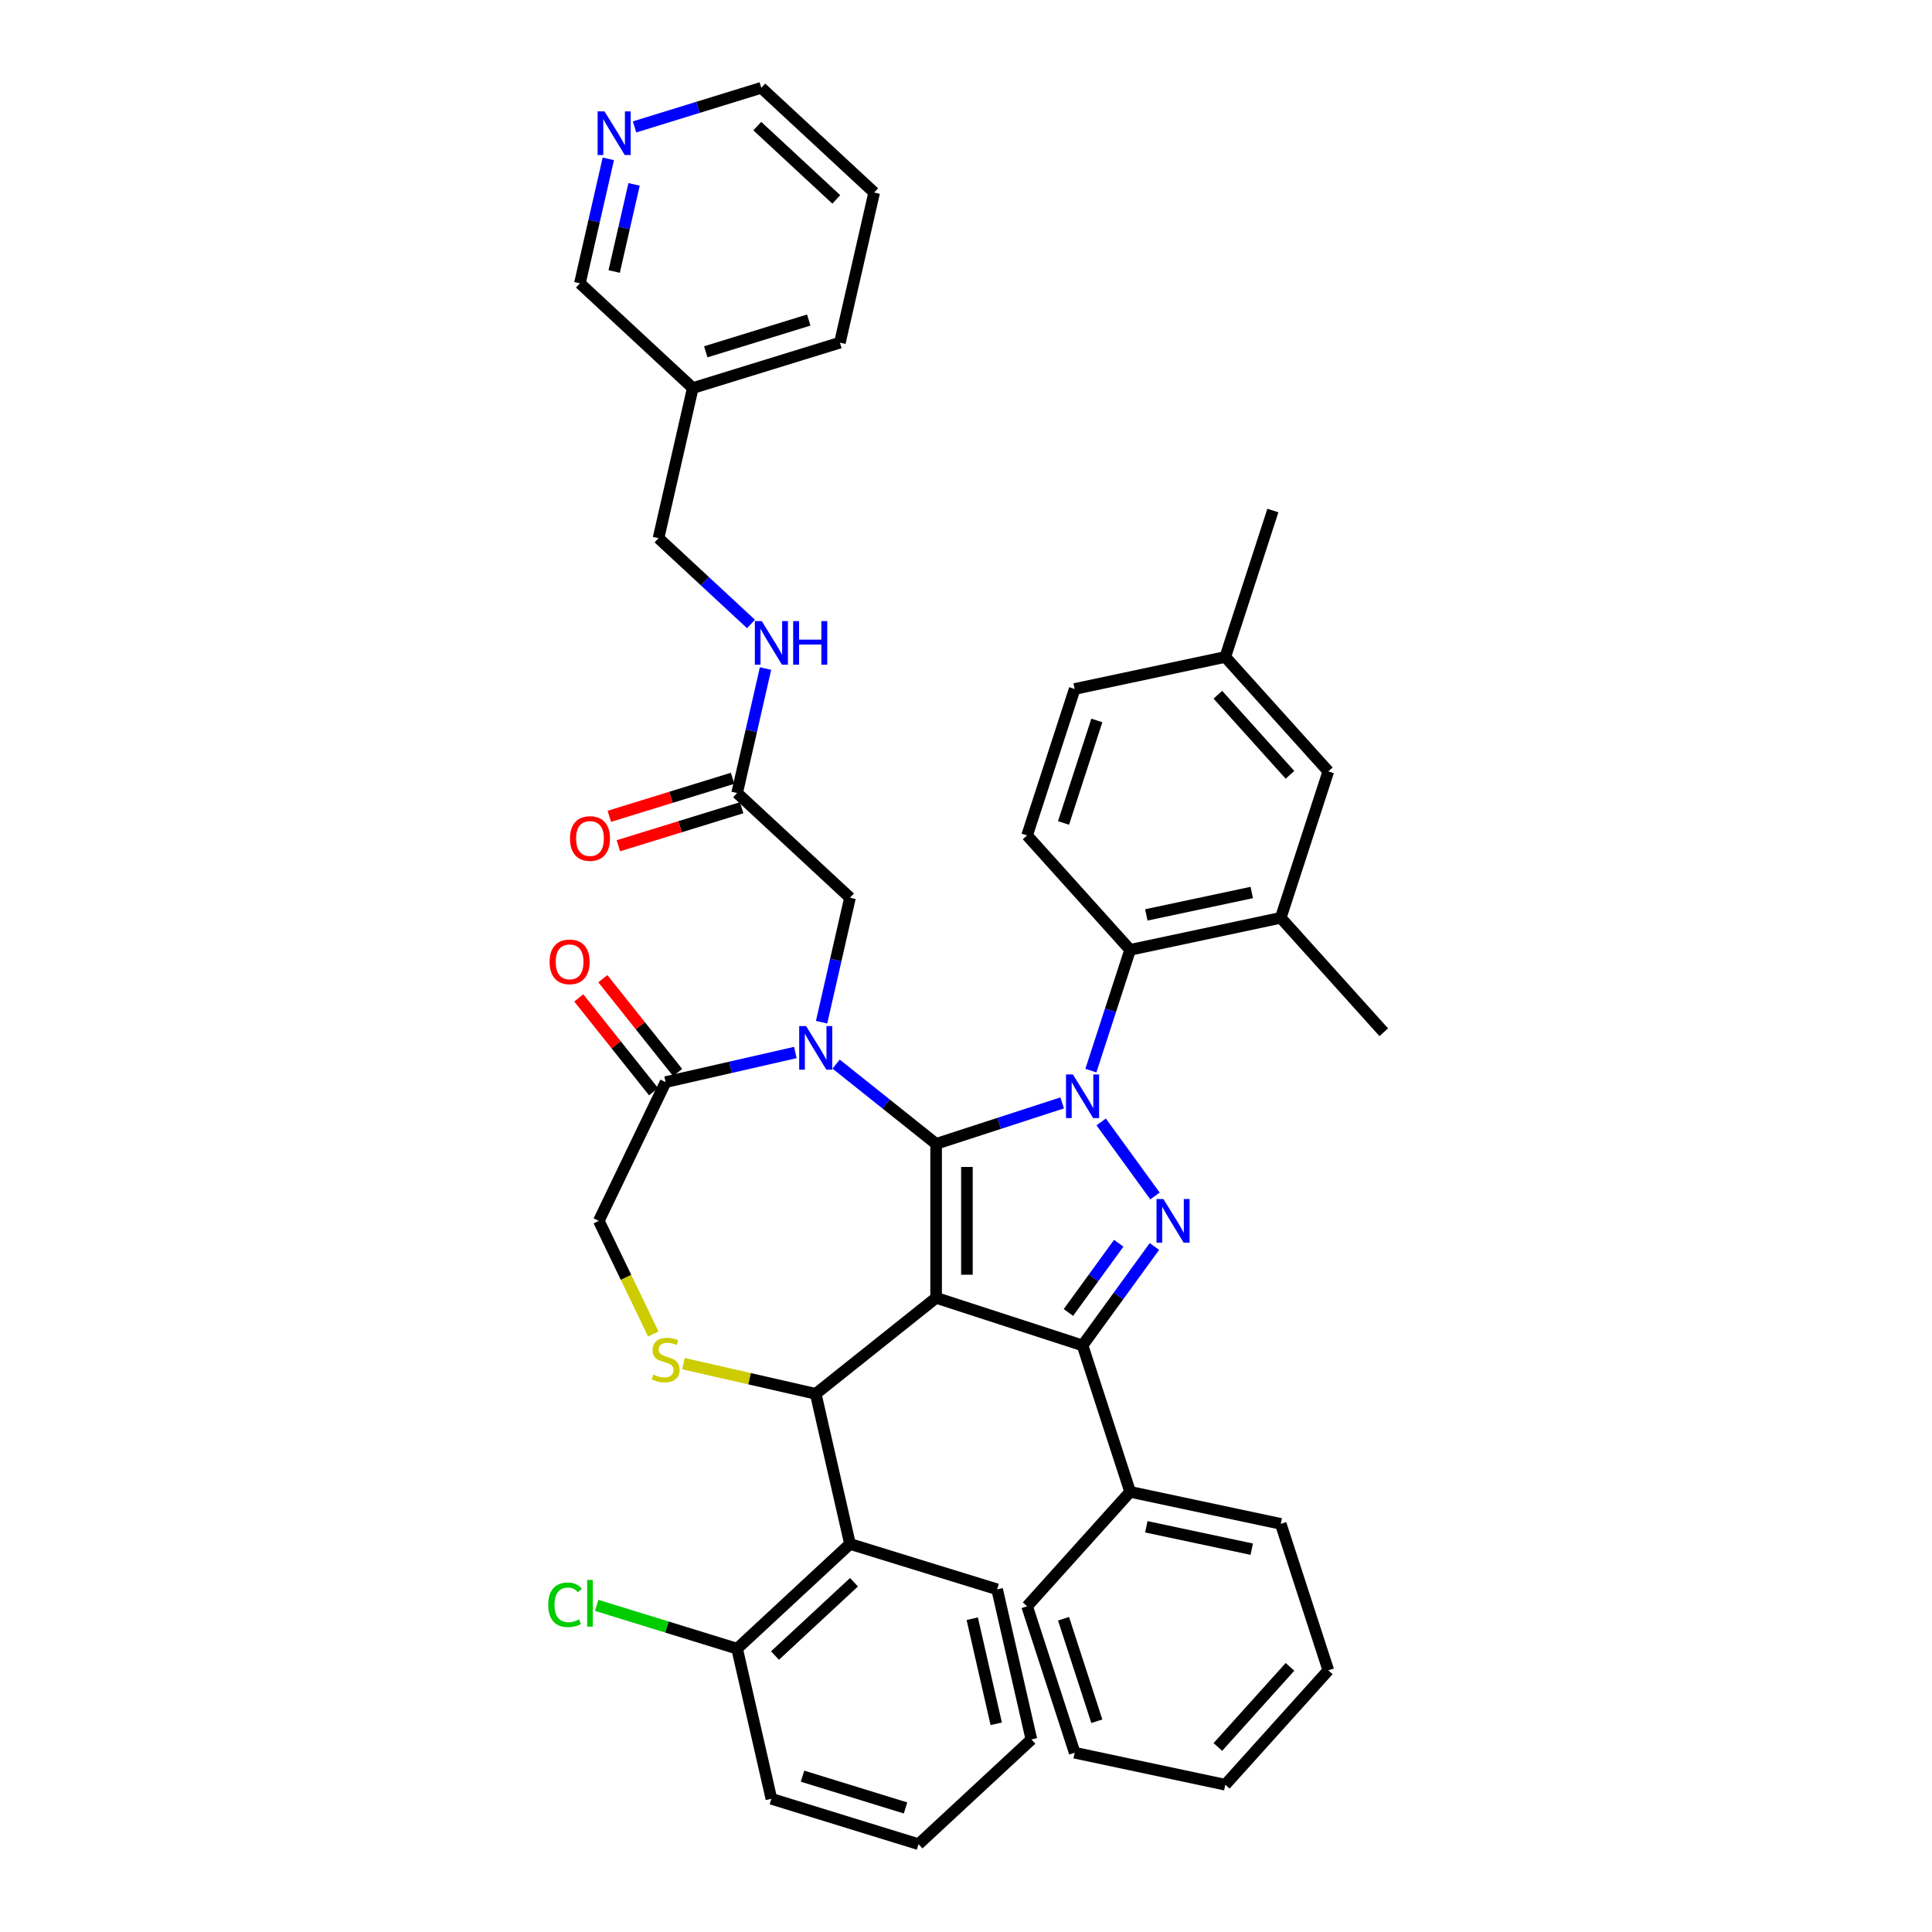 <?xml version='1.0' encoding='iso-8859-1'?>
<svg version='1.1' baseProfile='full'
              xmlns='http://www.w3.org/2000/svg'
                      xmlns:rdkit='http://www.rdkit.org/xml'
                      xmlns:xlink='http://www.w3.org/1999/xlink'
                  xml:space='preserve'
width='1000px' height='1000px' viewBox='0 0 1000 1000'>
<!-- END OF HEADER -->
<rect style='opacity:1.0;fill:#FFFFFF;stroke:none' width='1000' height='1000' x='0' y='0'> </rect>
<path class='bond-0' d='M 564.641,554.153 L 574.798,522.894' style='fill:none;fill-rule:evenodd;stroke:#0000FF;stroke-width:6px;stroke-linecap:butt;stroke-linejoin:miter;stroke-opacity:1' />
<path class='bond-0' d='M 574.798,522.894 L 584.955,491.634' style='fill:none;fill-rule:evenodd;stroke:#000000;stroke-width:6px;stroke-linecap:butt;stroke-linejoin:miter;stroke-opacity:1' />
<path class='bond-1' d='M 549.775,570.859 L 517.153,581.459' style='fill:none;fill-rule:evenodd;stroke:#0000FF;stroke-width:6px;stroke-linecap:butt;stroke-linejoin:miter;stroke-opacity:1' />
<path class='bond-1' d='M 517.153,581.459 L 484.53,592.059' style='fill:none;fill-rule:evenodd;stroke:#000000;stroke-width:6px;stroke-linecap:butt;stroke-linejoin:miter;stroke-opacity:1' />
<path class='bond-2' d='M 569.974,580.708 L 597.823,619.04' style='fill:none;fill-rule:evenodd;stroke:#0000FF;stroke-width:6px;stroke-linecap:butt;stroke-linejoin:miter;stroke-opacity:1' />
<path class='bond-3' d='M 560.327,696.384 L 584.955,772.181' style='fill:none;fill-rule:evenodd;stroke:#000000;stroke-width:6px;stroke-linecap:butt;stroke-linejoin:miter;stroke-opacity:1' />
<path class='bond-4' d='M 560.327,696.384 L 484.53,671.756' style='fill:none;fill-rule:evenodd;stroke:#000000;stroke-width:6px;stroke-linecap:butt;stroke-linejoin:miter;stroke-opacity:1' />
<path class='bond-5' d='M 560.327,696.384 L 578.926,670.785' style='fill:none;fill-rule:evenodd;stroke:#000000;stroke-width:6px;stroke-linecap:butt;stroke-linejoin:miter;stroke-opacity:1' />
<path class='bond-5' d='M 578.926,670.785 L 597.525,645.185' style='fill:none;fill-rule:evenodd;stroke:#0000FF;stroke-width:6px;stroke-linecap:butt;stroke-linejoin:miter;stroke-opacity:1' />
<path class='bond-5' d='M 553.011,679.335 L 566.031,661.416' style='fill:none;fill-rule:evenodd;stroke:#000000;stroke-width:6px;stroke-linecap:butt;stroke-linejoin:miter;stroke-opacity:1' />
<path class='bond-5' d='M 566.031,661.416 L 579.05,643.496' style='fill:none;fill-rule:evenodd;stroke:#0000FF;stroke-width:6px;stroke-linecap:butt;stroke-linejoin:miter;stroke-opacity:1' />
<path class='bond-6' d='M 452.469,99.663 L 394.047,45.455' style='fill:none;fill-rule:evenodd;stroke:#000000;stroke-width:6px;stroke-linecap:butt;stroke-linejoin:miter;stroke-opacity:1' />
<path class='bond-6' d='M 432.864,103.216 L 391.969,65.27' style='fill:none;fill-rule:evenodd;stroke:#000000;stroke-width:6px;stroke-linecap:butt;stroke-linejoin:miter;stroke-opacity:1' />
<path class='bond-7' d='M 452.469,99.663 L 434.735,177.362' style='fill:none;fill-rule:evenodd;stroke:#000000;stroke-width:6px;stroke-linecap:butt;stroke-linejoin:miter;stroke-opacity:1' />
<path class='bond-8' d='M 484.53,671.756 L 484.53,592.059' style='fill:none;fill-rule:evenodd;stroke:#000000;stroke-width:6px;stroke-linecap:butt;stroke-linejoin:miter;stroke-opacity:1' />
<path class='bond-8' d='M 500.47,659.802 L 500.47,604.013' style='fill:none;fill-rule:evenodd;stroke:#000000;stroke-width:6px;stroke-linecap:butt;stroke-linejoin:miter;stroke-opacity:1' />
<path class='bond-9' d='M 484.53,671.756 L 422.22,721.447' style='fill:none;fill-rule:evenodd;stroke:#000000;stroke-width:6px;stroke-linecap:butt;stroke-linejoin:miter;stroke-opacity:1' />
<path class='bond-10' d='M 484.53,592.059 L 458.651,571.421' style='fill:none;fill-rule:evenodd;stroke:#000000;stroke-width:6px;stroke-linecap:butt;stroke-linejoin:miter;stroke-opacity:1' />
<path class='bond-10' d='M 458.651,571.421 L 432.772,550.783' style='fill:none;fill-rule:evenodd;stroke:#0000FF;stroke-width:6px;stroke-linecap:butt;stroke-linejoin:miter;stroke-opacity:1' />
<path class='bond-11' d='M 411.668,544.777 L 378.094,552.44' style='fill:none;fill-rule:evenodd;stroke:#0000FF;stroke-width:6px;stroke-linecap:butt;stroke-linejoin:miter;stroke-opacity:1' />
<path class='bond-11' d='M 378.094,552.44 L 344.52,560.103' style='fill:none;fill-rule:evenodd;stroke:#000000;stroke-width:6px;stroke-linecap:butt;stroke-linejoin:miter;stroke-opacity:1' />
<path class='bond-12' d='M 425.25,529.091 L 432.602,496.88' style='fill:none;fill-rule:evenodd;stroke:#0000FF;stroke-width:6px;stroke-linecap:butt;stroke-linejoin:miter;stroke-opacity:1' />
<path class='bond-12' d='M 432.602,496.88 L 439.954,464.669' style='fill:none;fill-rule:evenodd;stroke:#000000;stroke-width:6px;stroke-linecap:butt;stroke-linejoin:miter;stroke-opacity:1' />
<path class='bond-13' d='M 344.52,560.103 L 309.941,631.908' style='fill:none;fill-rule:evenodd;stroke:#000000;stroke-width:6px;stroke-linecap:butt;stroke-linejoin:miter;stroke-opacity:1' />
<path class='bond-14' d='M 350.751,555.133 L 331.391,530.856' style='fill:none;fill-rule:evenodd;stroke:#000000;stroke-width:6px;stroke-linecap:butt;stroke-linejoin:miter;stroke-opacity:1' />
<path class='bond-14' d='M 331.391,530.856 L 312.031,506.579' style='fill:none;fill-rule:evenodd;stroke:#FF0000;stroke-width:6px;stroke-linecap:butt;stroke-linejoin:miter;stroke-opacity:1' />
<path class='bond-14' d='M 338.289,565.072 L 318.929,540.794' style='fill:none;fill-rule:evenodd;stroke:#000000;stroke-width:6px;stroke-linecap:butt;stroke-linejoin:miter;stroke-opacity:1' />
<path class='bond-14' d='M 318.929,540.794 L 299.569,516.517' style='fill:none;fill-rule:evenodd;stroke:#FF0000;stroke-width:6px;stroke-linecap:butt;stroke-linejoin:miter;stroke-opacity:1' />
<path class='bond-15' d='M 309.941,631.908 L 324.041,661.187' style='fill:none;fill-rule:evenodd;stroke:#000000;stroke-width:6px;stroke-linecap:butt;stroke-linejoin:miter;stroke-opacity:1' />
<path class='bond-15' d='M 324.041,661.187 L 338.142,690.467' style='fill:none;fill-rule:evenodd;stroke:#CCCC00;stroke-width:6px;stroke-linecap:butt;stroke-linejoin:miter;stroke-opacity:1' />
<path class='bond-16' d='M 353.749,705.819 L 387.985,713.633' style='fill:none;fill-rule:evenodd;stroke:#CCCC00;stroke-width:6px;stroke-linecap:butt;stroke-linejoin:miter;stroke-opacity:1' />
<path class='bond-16' d='M 387.985,713.633 L 422.22,721.447' style='fill:none;fill-rule:evenodd;stroke:#000000;stroke-width:6px;stroke-linecap:butt;stroke-linejoin:miter;stroke-opacity:1' />
<path class='bond-17' d='M 422.22,721.447 L 439.954,799.147' style='fill:none;fill-rule:evenodd;stroke:#000000;stroke-width:6px;stroke-linecap:butt;stroke-linejoin:miter;stroke-opacity:1' />
<path class='bond-18' d='M 439.954,464.669 L 381.532,410.461' style='fill:none;fill-rule:evenodd;stroke:#000000;stroke-width:6px;stroke-linecap:butt;stroke-linejoin:miter;stroke-opacity:1' />
<path class='bond-19' d='M 379.183,402.845 L 347.281,412.685' style='fill:none;fill-rule:evenodd;stroke:#000000;stroke-width:6px;stroke-linecap:butt;stroke-linejoin:miter;stroke-opacity:1' />
<path class='bond-19' d='M 347.281,412.685 L 315.379,422.526' style='fill:none;fill-rule:evenodd;stroke:#FF0000;stroke-width:6px;stroke-linecap:butt;stroke-linejoin:miter;stroke-opacity:1' />
<path class='bond-19' d='M 383.881,418.076 L 351.979,427.917' style='fill:none;fill-rule:evenodd;stroke:#000000;stroke-width:6px;stroke-linecap:butt;stroke-linejoin:miter;stroke-opacity:1' />
<path class='bond-19' d='M 351.979,427.917 L 320.077,437.757' style='fill:none;fill-rule:evenodd;stroke:#FF0000;stroke-width:6px;stroke-linecap:butt;stroke-linejoin:miter;stroke-opacity:1' />
<path class='bond-20' d='M 381.532,410.461 L 388.884,378.25' style='fill:none;fill-rule:evenodd;stroke:#000000;stroke-width:6px;stroke-linecap:butt;stroke-linejoin:miter;stroke-opacity:1' />
<path class='bond-20' d='M 388.884,378.25 L 396.236,346.039' style='fill:none;fill-rule:evenodd;stroke:#0000FF;stroke-width:6px;stroke-linecap:butt;stroke-linejoin:miter;stroke-opacity:1' />
<path class='bond-21' d='M 388.714,322.97 L 364.779,300.762' style='fill:none;fill-rule:evenodd;stroke:#0000FF;stroke-width:6px;stroke-linecap:butt;stroke-linejoin:miter;stroke-opacity:1' />
<path class='bond-21' d='M 364.779,300.762 L 340.844,278.553' style='fill:none;fill-rule:evenodd;stroke:#000000;stroke-width:6px;stroke-linecap:butt;stroke-linejoin:miter;stroke-opacity:1' />
<path class='bond-22' d='M 394.047,45.455 L 361.244,55.573' style='fill:none;fill-rule:evenodd;stroke:#000000;stroke-width:6px;stroke-linecap:butt;stroke-linejoin:miter;stroke-opacity:1' />
<path class='bond-22' d='M 361.244,55.573 L 328.442,65.691' style='fill:none;fill-rule:evenodd;stroke:#0000FF;stroke-width:6px;stroke-linecap:butt;stroke-linejoin:miter;stroke-opacity:1' />
<path class='bond-23' d='M 314.859,82.224 L 307.508,114.434' style='fill:none;fill-rule:evenodd;stroke:#0000FF;stroke-width:6px;stroke-linecap:butt;stroke-linejoin:miter;stroke-opacity:1' />
<path class='bond-23' d='M 307.508,114.434 L 300.156,146.645' style='fill:none;fill-rule:evenodd;stroke:#000000;stroke-width:6px;stroke-linecap:butt;stroke-linejoin:miter;stroke-opacity:1' />
<path class='bond-23' d='M 328.194,95.434 L 323.047,117.981' style='fill:none;fill-rule:evenodd;stroke:#0000FF;stroke-width:6px;stroke-linecap:butt;stroke-linejoin:miter;stroke-opacity:1' />
<path class='bond-23' d='M 323.047,117.981 L 317.901,140.529' style='fill:none;fill-rule:evenodd;stroke:#000000;stroke-width:6px;stroke-linecap:butt;stroke-linejoin:miter;stroke-opacity:1' />
<path class='bond-24' d='M 300.156,146.645 L 358.578,200.853' style='fill:none;fill-rule:evenodd;stroke:#000000;stroke-width:6px;stroke-linecap:butt;stroke-linejoin:miter;stroke-opacity:1' />
<path class='bond-25' d='M 439.954,799.147 L 381.532,853.355' style='fill:none;fill-rule:evenodd;stroke:#000000;stroke-width:6px;stroke-linecap:butt;stroke-linejoin:miter;stroke-opacity:1' />
<path class='bond-25' d='M 442.033,818.962 L 401.137,856.908' style='fill:none;fill-rule:evenodd;stroke:#000000;stroke-width:6px;stroke-linecap:butt;stroke-linejoin:miter;stroke-opacity:1' />
<path class='bond-26' d='M 439.954,799.147 L 516.111,822.638' style='fill:none;fill-rule:evenodd;stroke:#000000;stroke-width:6px;stroke-linecap:butt;stroke-linejoin:miter;stroke-opacity:1' />
<path class='bond-27' d='M 381.532,853.355 L 345.183,842.143' style='fill:none;fill-rule:evenodd;stroke:#000000;stroke-width:6px;stroke-linecap:butt;stroke-linejoin:miter;stroke-opacity:1' />
<path class='bond-27' d='M 345.183,842.143 L 308.834,830.93' style='fill:none;fill-rule:evenodd;stroke:#00CC00;stroke-width:6px;stroke-linecap:butt;stroke-linejoin:miter;stroke-opacity:1' />
<path class='bond-28' d='M 381.532,853.355 L 399.266,931.054' style='fill:none;fill-rule:evenodd;stroke:#000000;stroke-width:6px;stroke-linecap:butt;stroke-linejoin:miter;stroke-opacity:1' />
<path class='bond-29' d='M 662.911,475.064 L 584.955,491.634' style='fill:none;fill-rule:evenodd;stroke:#000000;stroke-width:6px;stroke-linecap:butt;stroke-linejoin:miter;stroke-opacity:1' />
<path class='bond-29' d='M 647.904,461.958 L 593.334,473.557' style='fill:none;fill-rule:evenodd;stroke:#000000;stroke-width:6px;stroke-linecap:butt;stroke-linejoin:miter;stroke-opacity:1' />
<path class='bond-30' d='M 662.911,475.064 L 687.539,399.267' style='fill:none;fill-rule:evenodd;stroke:#000000;stroke-width:6px;stroke-linecap:butt;stroke-linejoin:miter;stroke-opacity:1' />
<path class='bond-31' d='M 662.911,475.064 L 716.239,534.291' style='fill:none;fill-rule:evenodd;stroke:#000000;stroke-width:6px;stroke-linecap:butt;stroke-linejoin:miter;stroke-opacity:1' />
<path class='bond-32' d='M 584.955,491.634 L 531.627,432.407' style='fill:none;fill-rule:evenodd;stroke:#000000;stroke-width:6px;stroke-linecap:butt;stroke-linejoin:miter;stroke-opacity:1' />
<path class='bond-33' d='M 584.955,772.181 L 662.911,788.751' style='fill:none;fill-rule:evenodd;stroke:#000000;stroke-width:6px;stroke-linecap:butt;stroke-linejoin:miter;stroke-opacity:1' />
<path class='bond-33' d='M 593.334,790.258 L 647.904,801.857' style='fill:none;fill-rule:evenodd;stroke:#000000;stroke-width:6px;stroke-linecap:butt;stroke-linejoin:miter;stroke-opacity:1' />
<path class='bond-34' d='M 584.955,772.181 L 531.627,831.408' style='fill:none;fill-rule:evenodd;stroke:#000000;stroke-width:6px;stroke-linecap:butt;stroke-linejoin:miter;stroke-opacity:1' />
<path class='bond-35' d='M 662.911,788.751 L 687.539,864.548' style='fill:none;fill-rule:evenodd;stroke:#000000;stroke-width:6px;stroke-linecap:butt;stroke-linejoin:miter;stroke-opacity:1' />
<path class='bond-36' d='M 531.627,831.408 L 556.255,907.205' style='fill:none;fill-rule:evenodd;stroke:#000000;stroke-width:6px;stroke-linecap:butt;stroke-linejoin:miter;stroke-opacity:1' />
<path class='bond-36' d='M 550.48,837.852 L 567.72,890.91' style='fill:none;fill-rule:evenodd;stroke:#000000;stroke-width:6px;stroke-linecap:butt;stroke-linejoin:miter;stroke-opacity:1' />
<path class='bond-37' d='M 687.539,864.548 L 634.211,923.775' style='fill:none;fill-rule:evenodd;stroke:#000000;stroke-width:6px;stroke-linecap:butt;stroke-linejoin:miter;stroke-opacity:1' />
<path class='bond-37' d='M 667.694,862.767 L 630.365,904.226' style='fill:none;fill-rule:evenodd;stroke:#000000;stroke-width:6px;stroke-linecap:butt;stroke-linejoin:miter;stroke-opacity:1' />
<path class='bond-38' d='M 556.255,907.205 L 634.211,923.775' style='fill:none;fill-rule:evenodd;stroke:#000000;stroke-width:6px;stroke-linecap:butt;stroke-linejoin:miter;stroke-opacity:1' />
<path class='bond-39' d='M 687.539,399.267 L 634.211,340.04' style='fill:none;fill-rule:evenodd;stroke:#000000;stroke-width:6px;stroke-linecap:butt;stroke-linejoin:miter;stroke-opacity:1' />
<path class='bond-39' d='M 667.694,401.048 L 630.365,359.59' style='fill:none;fill-rule:evenodd;stroke:#000000;stroke-width:6px;stroke-linecap:butt;stroke-linejoin:miter;stroke-opacity:1' />
<path class='bond-40' d='M 531.627,432.407 L 556.255,356.61' style='fill:none;fill-rule:evenodd;stroke:#000000;stroke-width:6px;stroke-linecap:butt;stroke-linejoin:miter;stroke-opacity:1' />
<path class='bond-40' d='M 550.48,425.963 L 567.72,372.905' style='fill:none;fill-rule:evenodd;stroke:#000000;stroke-width:6px;stroke-linecap:butt;stroke-linejoin:miter;stroke-opacity:1' />
<path class='bond-41' d='M 634.211,340.04 L 556.255,356.61' style='fill:none;fill-rule:evenodd;stroke:#000000;stroke-width:6px;stroke-linecap:butt;stroke-linejoin:miter;stroke-opacity:1' />
<path class='bond-42' d='M 634.211,340.04 L 658.839,264.243' style='fill:none;fill-rule:evenodd;stroke:#000000;stroke-width:6px;stroke-linecap:butt;stroke-linejoin:miter;stroke-opacity:1' />
<path class='bond-43' d='M 516.111,822.638 L 533.846,900.337' style='fill:none;fill-rule:evenodd;stroke:#000000;stroke-width:6px;stroke-linecap:butt;stroke-linejoin:miter;stroke-opacity:1' />
<path class='bond-43' d='M 503.231,837.84 L 515.646,892.229' style='fill:none;fill-rule:evenodd;stroke:#000000;stroke-width:6px;stroke-linecap:butt;stroke-linejoin:miter;stroke-opacity:1' />
<path class='bond-44' d='M 399.266,931.054 L 475.423,954.545' style='fill:none;fill-rule:evenodd;stroke:#000000;stroke-width:6px;stroke-linecap:butt;stroke-linejoin:miter;stroke-opacity:1' />
<path class='bond-44' d='M 415.388,919.346 L 468.698,935.79' style='fill:none;fill-rule:evenodd;stroke:#000000;stroke-width:6px;stroke-linecap:butt;stroke-linejoin:miter;stroke-opacity:1' />
<path class='bond-45' d='M 533.846,900.337 L 475.423,954.545' style='fill:none;fill-rule:evenodd;stroke:#000000;stroke-width:6px;stroke-linecap:butt;stroke-linejoin:miter;stroke-opacity:1' />
<path class='bond-46' d='M 358.578,200.853 L 434.735,177.362' style='fill:none;fill-rule:evenodd;stroke:#000000;stroke-width:6px;stroke-linecap:butt;stroke-linejoin:miter;stroke-opacity:1' />
<path class='bond-46' d='M 365.303,182.098 L 418.613,165.654' style='fill:none;fill-rule:evenodd;stroke:#000000;stroke-width:6px;stroke-linecap:butt;stroke-linejoin:miter;stroke-opacity:1' />
<path class='bond-47' d='M 358.578,200.853 L 340.844,278.553' style='fill:none;fill-rule:evenodd;stroke:#000000;stroke-width:6px;stroke-linecap:butt;stroke-linejoin:miter;stroke-opacity:1' />
<path  class='atom-0' d='M 555.338 556.146
L 562.734 568.1
Q 563.467 569.28, 564.647 571.416
Q 565.826 573.552, 565.89 573.679
L 565.89 556.146
L 568.887 556.146
L 568.887 578.716
L 565.794 578.716
L 557.856 565.646
Q 556.932 564.115, 555.944 562.362
Q 554.987 560.609, 554.7 560.067
L 554.7 578.716
L 551.767 578.716
L 551.767 556.146
L 555.338 556.146
' fill='#0000FF'/>
<path  class='atom-2' d='M 602.183 620.622
L 609.579 632.577
Q 610.312 633.757, 611.492 635.892
Q 612.671 638.028, 612.735 638.156
L 612.735 620.622
L 615.732 620.622
L 615.732 643.193
L 612.639 643.193
L 604.701 630.122
Q 603.777 628.592, 602.789 626.839
Q 601.832 625.085, 601.545 624.544
L 601.545 643.193
L 598.613 643.193
L 598.613 620.622
L 602.183 620.622
' fill='#0000FF'/>
<path  class='atom-6' d='M 417.231 531.083
L 424.627 543.038
Q 425.36 544.217, 426.54 546.353
Q 427.719 548.489, 427.783 548.616
L 427.783 531.083
L 430.779 531.083
L 430.779 553.653
L 427.687 553.653
L 419.749 540.583
Q 418.825 539.053, 417.837 537.299
Q 416.88 535.546, 416.593 535.004
L 416.593 553.653
L 413.66 553.653
L 413.66 531.083
L 417.231 531.083
' fill='#0000FF'/>
<path  class='atom-9' d='M 338.145 711.459
Q 338.4 711.555, 339.452 712.001
Q 340.504 712.448, 341.651 712.734
Q 342.831 712.99, 343.979 712.99
Q 346.114 712.99, 347.358 711.969
Q 348.601 710.917, 348.601 709.1
Q 348.601 707.857, 347.963 707.092
Q 347.358 706.327, 346.401 705.912
Q 345.445 705.498, 343.851 705.02
Q 341.843 704.414, 340.631 703.84
Q 339.452 703.266, 338.591 702.055
Q 337.762 700.844, 337.762 698.803
Q 337.762 695.966, 339.675 694.213
Q 341.619 692.459, 345.445 692.459
Q 348.059 692.459, 351.024 693.703
L 350.291 696.157
Q 347.581 695.042, 345.541 695.042
Q 343.341 695.042, 342.13 695.966
Q 340.918 696.859, 340.95 698.421
Q 340.95 699.632, 341.556 700.365
Q 342.193 701.099, 343.086 701.513
Q 344.01 701.927, 345.541 702.406
Q 347.581 703.043, 348.792 703.681
Q 350.004 704.318, 350.864 705.625
Q 351.757 706.901, 351.757 709.1
Q 351.757 712.224, 349.653 713.914
Q 347.581 715.572, 344.106 715.572
Q 342.098 715.572, 340.567 715.125
Q 339.069 714.711, 337.284 713.978
L 338.145 711.459
' fill='#CCCC00'/>
<path  class='atom-11' d='M 284.469 497.856
Q 284.469 492.437, 287.147 489.408
Q 289.825 486.38, 294.83 486.38
Q 299.835 486.38, 302.513 489.408
Q 305.19 492.437, 305.19 497.856
Q 305.19 503.339, 302.481 506.464
Q 299.771 509.556, 294.83 509.556
Q 289.857 509.556, 287.147 506.464
Q 284.469 503.371, 284.469 497.856
M 294.83 507.005
Q 298.273 507.005, 300.122 504.71
Q 302.003 502.383, 302.003 497.856
Q 302.003 493.425, 300.122 491.193
Q 298.273 488.93, 294.83 488.93
Q 291.387 488.93, 289.506 491.162
Q 287.657 493.393, 287.657 497.856
Q 287.657 502.415, 289.506 504.71
Q 291.387 507.005, 294.83 507.005
' fill='#FF0000'/>
<path  class='atom-14' d='M 295.014 434.016
Q 295.014 428.596, 297.692 425.568
Q 300.37 422.539, 305.375 422.539
Q 310.38 422.539, 313.058 425.568
Q 315.736 428.596, 315.736 434.016
Q 315.736 439.499, 313.026 442.623
Q 310.316 445.715, 305.375 445.715
Q 300.402 445.715, 297.692 442.623
Q 295.014 439.531, 295.014 434.016
M 305.375 443.165
Q 308.818 443.165, 310.667 440.87
Q 312.548 438.542, 312.548 434.016
Q 312.548 429.584, 310.667 427.353
Q 308.818 425.089, 305.375 425.089
Q 301.932 425.089, 300.051 427.321
Q 298.202 429.552, 298.202 434.016
Q 298.202 438.574, 300.051 440.87
Q 301.932 443.165, 305.375 443.165
' fill='#FF0000'/>
<path  class='atom-15' d='M 394.277 321.476
L 401.673 333.431
Q 402.406 334.61, 403.586 336.746
Q 404.765 338.882, 404.829 339.009
L 404.829 321.476
L 407.826 321.476
L 407.826 344.046
L 404.733 344.046
L 396.796 330.976
Q 395.871 329.446, 394.883 327.692
Q 393.926 325.939, 393.64 325.397
L 393.64 344.046
L 390.707 344.046
L 390.707 321.476
L 394.277 321.476
' fill='#0000FF'/>
<path  class='atom-15' d='M 410.535 321.476
L 413.596 321.476
L 413.596 331.071
L 425.136 331.071
L 425.136 321.476
L 428.196 321.476
L 428.196 344.046
L 425.136 344.046
L 425.136 333.622
L 413.596 333.622
L 413.596 344.046
L 410.535 344.046
L 410.535 321.476
' fill='#0000FF'/>
<path  class='atom-17' d='M 312.901 57.661
L 320.297 69.615
Q 321.03 70.795, 322.21 72.931
Q 323.389 75.067, 323.453 75.194
L 323.453 57.661
L 326.449 57.661
L 326.449 80.231
L 323.357 80.231
L 315.419 67.161
Q 314.495 65.63, 313.507 63.877
Q 312.55 62.124, 312.263 61.582
L 312.263 80.231
L 309.33 80.231
L 309.33 57.661
L 312.901 57.661
' fill='#0000FF'/>
<path  class='atom-21' d='M 283.761 830.644
Q 283.761 825.034, 286.375 822.101
Q 289.021 819.136, 294.026 819.136
Q 298.68 819.136, 301.167 822.42
L 299.063 824.141
Q 297.246 821.75, 294.026 821.75
Q 290.615 821.75, 288.798 824.045
Q 287.013 826.309, 287.013 830.644
Q 287.013 835.108, 288.862 837.403
Q 290.742 839.698, 294.377 839.698
Q 296.863 839.698, 299.764 838.2
L 300.657 840.591
Q 299.477 841.356, 297.692 841.802
Q 295.907 842.248, 293.93 842.248
Q 289.021 842.248, 286.375 839.252
Q 283.761 836.255, 283.761 830.644
' fill='#00CC00'/>
<path  class='atom-21' d='M 303.908 817.765
L 306.841 817.765
L 306.841 841.962
L 303.908 841.962
L 303.908 817.765
' fill='#00CC00'/>
</svg>
